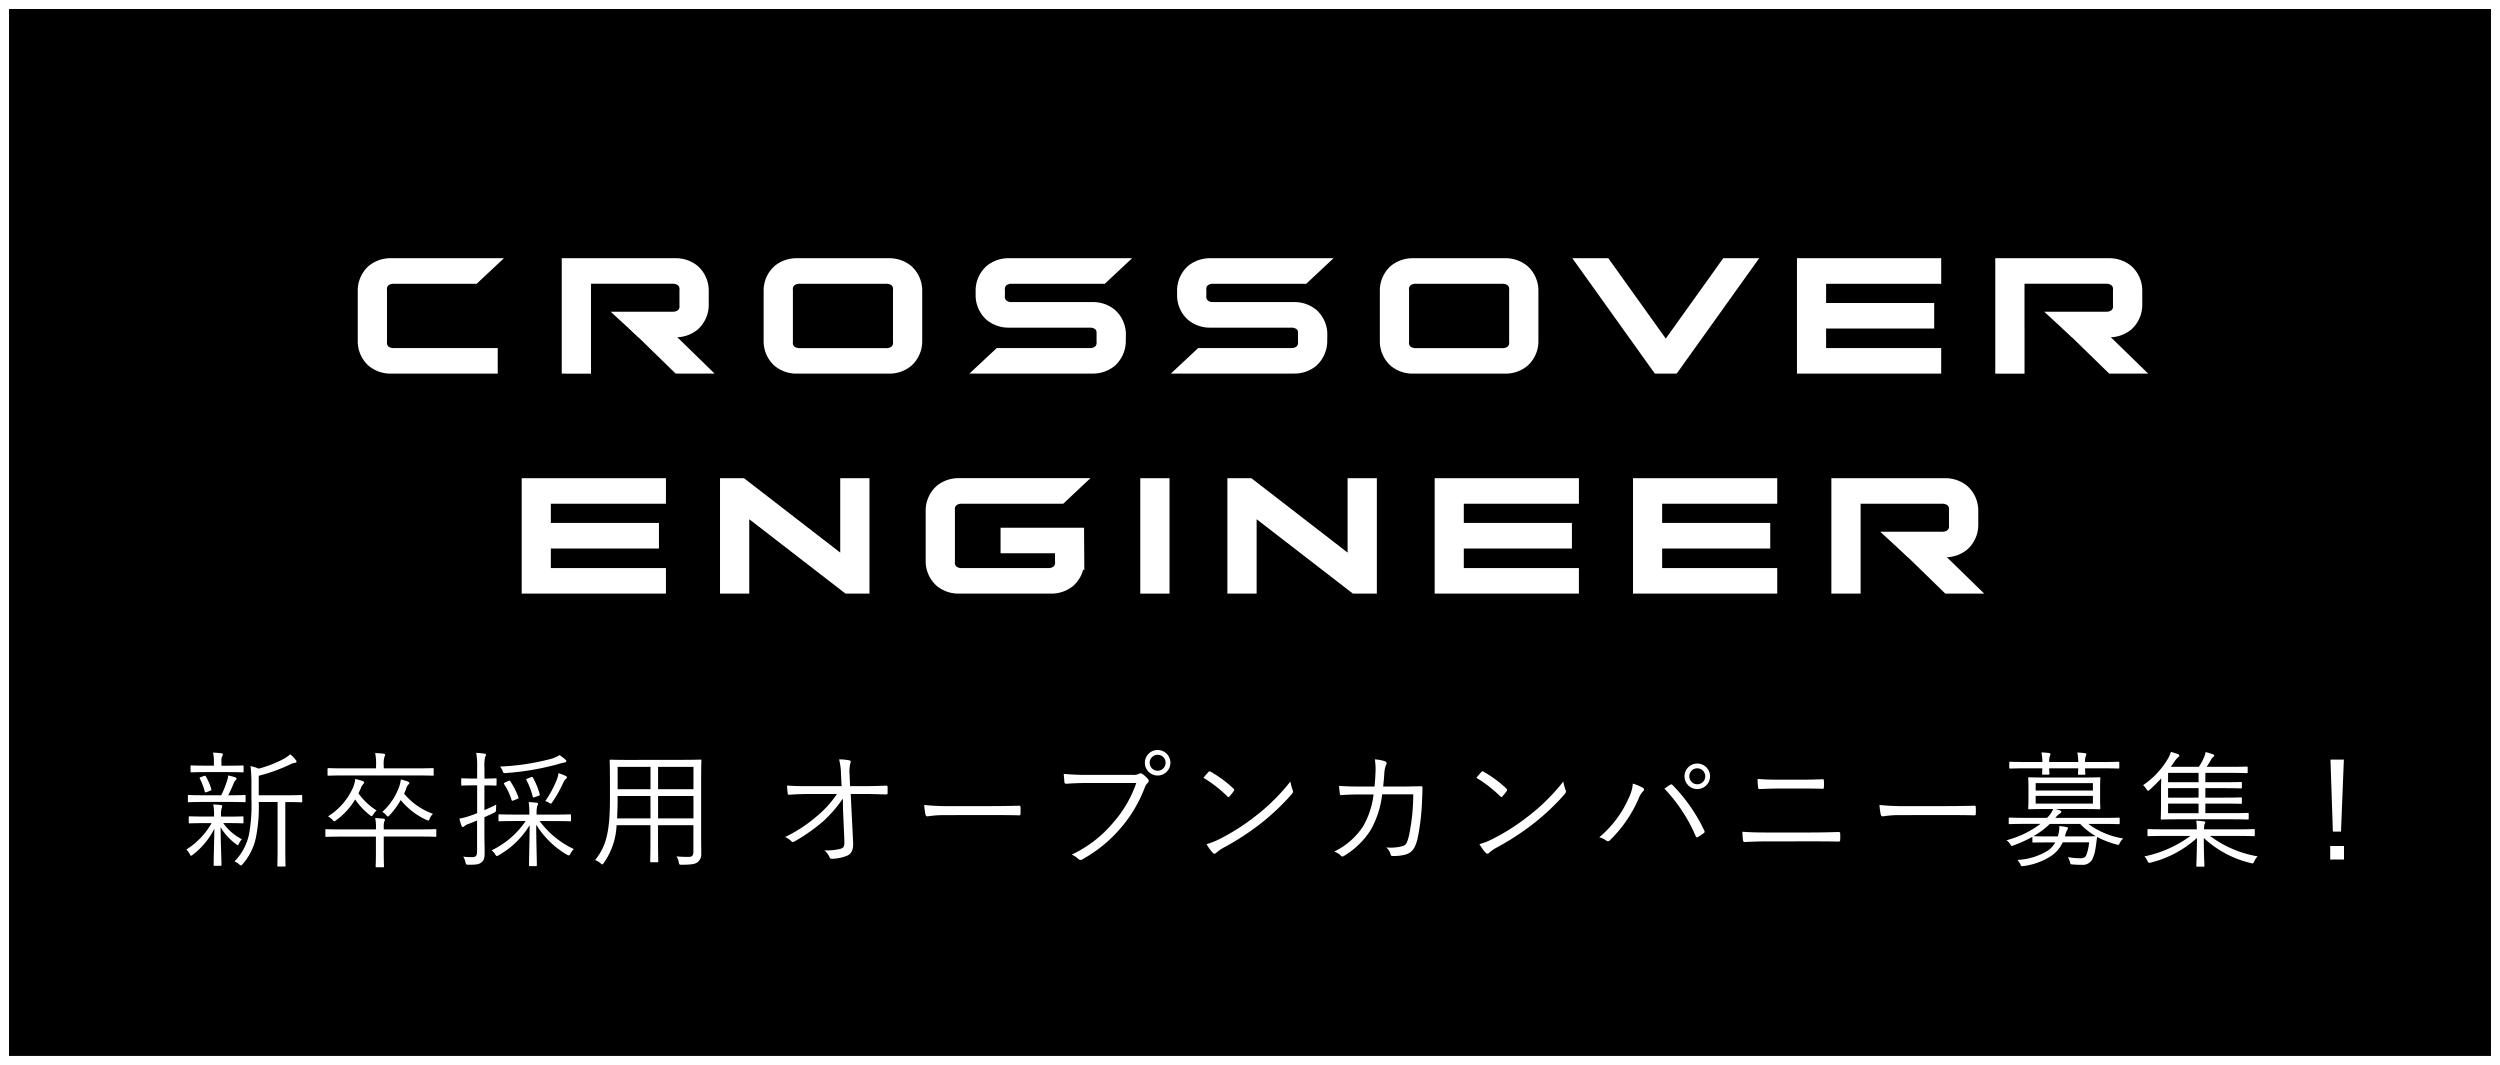 <svg xmlns="http://www.w3.org/2000/svg" width="277" height="118" viewBox="0 0 277 118">
  <g id="グループ_22508" data-name="グループ 22508" transform="translate(9012 -5559)">
    <g id="長方形_10595" data-name="長方形 10595" transform="translate(-9012 5559)" stroke="#fff" stroke-width="1">
      <rect width="277" height="118" stroke="none"/>
      <rect x="0.5" y="0.5" width="276" height="117" fill="none"/>
    </g>
    <g id="グループ_22507" data-name="グループ 22507" transform="translate(-8971.912 5588.06)">
      <path id="パス_171" data-name="パス 171" d="M40.446,8.447h3.028l4.27,4.161H44.715Z" transform="translate(-9.754 -0.72)" fill="#fff"/>
      <path id="パス_172" data-name="パス 172" d="M40.446,8.447h3.028l4.27,4.161H44.715Z" transform="translate(-9.754 -0.72)" fill="none" stroke="#fff" stroke-miterlimit="10" stroke-width="0.899"/>
      <g id="グループ_67" data-name="グループ 67" transform="translate(0 0)">
        <g id="グループ_69" data-name="グループ 69" transform="translate(0)">
          <g id="グループ_11496" data-name="グループ 11496">
            <g id="グループ_22500" data-name="グループ 22500">
              <path id="パス_173" data-name="パス 173" d="M34.415,8.309v4.029H32.074V.45h12.15a3.332,3.332,0,0,1,2.178.755,3.2,3.2,0,0,1,1.058,2.456V5.1A3.2,3.2,0,0,1,46.4,7.554a3.332,3.332,0,0,1-2.178.755H40.3L38.2,6.377h5.728a1.356,1.356,0,0,0,.853-.269,1,1,0,0,0,.334-.894V3.543a1,1,0,0,0-.334-.894,1.356,1.356,0,0,0-.853-.269H34.415V8.309Z" transform="translate(-9.47 -0.449)" fill="#fff"/>
              <path id="パス_174" data-name="パス 174" d="M34.415,8.309v4.029H32.074V.45h12.15a3.332,3.332,0,0,1,2.178.755,3.2,3.2,0,0,1,1.058,2.456V5.1A3.2,3.2,0,0,1,46.4,7.554a3.332,3.332,0,0,1-2.178.755H40.3L38.2,6.377h5.728a1.356,1.356,0,0,0,.853-.269,1,1,0,0,0,.334-.894V3.543a1,1,0,0,0-.334-.894,1.356,1.356,0,0,0-.853-.269H34.415V8.309Z" transform="translate(-9.47 -0.449)" fill="none" stroke="#fff" stroke-miterlimit="10" stroke-width="0.899"/>
              <path id="パス_179" data-name="パス 179" d="M23.288,12.337H11.912a3.339,3.339,0,0,1-2.179-.755A3.2,3.2,0,0,1,8.677,9.125V3.66A3.2,3.2,0,0,1,9.734,1.2,3.334,3.334,0,0,1,11.912.449H23.288L21.227,2.381H12.205a1.35,1.35,0,0,0-.853.269,1,1,0,0,0-.334.894v5.7a1.009,1.009,0,0,0,.334.895,1.358,1.358,0,0,0,.853.269H23.288Z" transform="translate(-8.677 -0.449)" fill="#fff"/>
              <path id="パス_180" data-name="パス 180" d="M23.288,12.337H11.912a3.339,3.339,0,0,1-2.179-.755A3.2,3.2,0,0,1,8.677,9.125V3.66A3.2,3.2,0,0,1,9.734,1.2,3.334,3.334,0,0,1,11.912.449H23.288L21.227,2.381H12.205a1.35,1.35,0,0,0-.853.269,1,1,0,0,0-.334.894v5.7a1.009,1.009,0,0,0,.334.895,1.358,1.358,0,0,0,.853.269H23.288Z" transform="translate(-8.677 -0.449)" fill="none" stroke="#fff" stroke-miterlimit="10" stroke-width="0.899"/>
              <path id="パス_181" data-name="パス 181" d="M68.668.45a3.338,3.338,0,0,1,2.178.755A3.2,3.2,0,0,1,71.9,3.66V9.126a3.2,3.2,0,0,1-1.058,2.457,3.343,3.343,0,0,1-2.178.755h-10.2a3.346,3.346,0,0,1-2.179-.755,3.208,3.208,0,0,1-1.057-2.457V3.66A3.2,3.2,0,0,1,56.288,1.2,3.34,3.34,0,0,1,58.466.45Zm-10.762,2.2a1,1,0,0,0-.334.894v5.7a1,1,0,0,0,.334.9,1.354,1.354,0,0,0,.853.269h9.616a1.356,1.356,0,0,0,.853-.269,1.008,1.008,0,0,0,.333-.9v-5.7a1,1,0,0,0-.333-.894,1.356,1.356,0,0,0-.853-.269H58.759a1.348,1.348,0,0,0-.853.27" transform="translate(-10.256 -0.449)" fill="#fff"/>
              <path id="パス_182" data-name="パス 182" d="M68.668.45a3.338,3.338,0,0,1,2.178.755A3.2,3.2,0,0,1,71.9,3.66V9.126a3.2,3.2,0,0,1-1.058,2.457,3.343,3.343,0,0,1-2.178.755h-10.2a3.346,3.346,0,0,1-2.179-.755,3.208,3.208,0,0,1-1.057-2.457V3.66A3.2,3.2,0,0,1,56.288,1.2,3.34,3.34,0,0,1,58.466.45Zm-10.762,2.2a1,1,0,0,0-.334.894v5.7a1,1,0,0,0,.334.9,1.354,1.354,0,0,0,.853.269h9.616a1.356,1.356,0,0,0,.853-.269,1.008,1.008,0,0,0,.333-.9v-5.7a1,1,0,0,0-.333-.894,1.356,1.356,0,0,0-.853-.269H58.759A1.348,1.348,0,0,0,57.906,2.651Z" transform="translate(-10.256 -0.449)" fill="none" stroke="#fff" stroke-miterlimit="10" stroke-width="0.899"/>
              <path id="パス_183" data-name="パス 183" d="M81.607,10.407H91.754a1.348,1.348,0,0,0,.853-.27,1,1,0,0,0,.334-.894V8.191a.9.9,0,0,0-.325-.68,1.356,1.356,0,0,0-.853-.269H82.78A3.328,3.328,0,0,1,80.6,6.487a3.185,3.185,0,0,1-1.057-2.37h0V3.661A3.2,3.2,0,0,1,80.6,1.205,3.334,3.334,0,0,1,82.78.45H95.291L93.23,2.381H83.073a1.35,1.35,0,0,0-.853.27,1,1,0,0,0-.333.894v.6a1,1,0,0,0,.333.894,1.35,1.35,0,0,0,.853.27h8.983a3.328,3.328,0,0,1,2.178.755,3.2,3.2,0,0,1,1.058,2.456l-.01.6a3.261,3.261,0,0,1-1.058,2.456,3.331,3.331,0,0,1-2.178.755h-12.5Z" transform="translate(-11.081 -0.449)" fill="#fff"/>
              <path id="パス_184" data-name="パス 184" d="M81.607,10.407H91.754a1.348,1.348,0,0,0,.853-.27,1,1,0,0,0,.334-.894V8.191a.9.9,0,0,0-.325-.68,1.356,1.356,0,0,0-.853-.269H82.78A3.328,3.328,0,0,1,80.6,6.487a3.185,3.185,0,0,1-1.057-2.37h0V3.661A3.2,3.2,0,0,1,80.6,1.205,3.334,3.334,0,0,1,82.78.45H95.291L93.23,2.381H83.073a1.35,1.35,0,0,0-.853.27,1,1,0,0,0-.333.894v.6a1,1,0,0,0,.333.894,1.35,1.35,0,0,0,.853.27h8.983a3.328,3.328,0,0,1,2.178.755,3.2,3.2,0,0,1,1.058,2.456l-.01.6a3.261,3.261,0,0,1-1.058,2.456,3.331,3.331,0,0,1-2.178.755h-12.5Z" transform="translate(-11.081 -0.449)" fill="none" stroke="#fff" stroke-miterlimit="10" stroke-width="0.899"/>
              <path id="パス_185" data-name="パス 185" d="M104.708,10.407h10.147a1.348,1.348,0,0,0,.853-.27,1,1,0,0,0,.334-.894V8.191a.9.9,0,0,0-.325-.68,1.356,1.356,0,0,0-.853-.269h-8.983a3.328,3.328,0,0,1-2.178-.755,3.185,3.185,0,0,1-1.057-2.37h0V3.661A3.2,3.2,0,0,1,103.7,1.205,3.334,3.334,0,0,1,105.881.45h12.511l-2.062,1.931H106.174a1.35,1.35,0,0,0-.853.27,1,1,0,0,0-.333.894v.6a1,1,0,0,0,.333.894,1.35,1.35,0,0,0,.853.27h8.983a3.328,3.328,0,0,1,2.178.755,3.2,3.2,0,0,1,1.058,2.456l-.01.6a3.261,3.261,0,0,1-1.058,2.456,3.331,3.331,0,0,1-2.178.755h-12.5Z" transform="translate(-11.863 -0.449)" fill="#fff"/>
              <path id="パス_186" data-name="パス 186" d="M104.708,10.407h10.147a1.348,1.348,0,0,0,.853-.27,1,1,0,0,0,.334-.894V8.191a.9.9,0,0,0-.325-.68,1.356,1.356,0,0,0-.853-.269h-8.983a3.328,3.328,0,0,1-2.178-.755,3.185,3.185,0,0,1-1.057-2.37h0V3.661A3.2,3.2,0,0,1,103.7,1.205,3.334,3.334,0,0,1,105.881.45h12.511l-2.062,1.931H106.174a1.35,1.35,0,0,0-.853.27,1,1,0,0,0-.333.894v.6a1,1,0,0,0,.333.894,1.35,1.35,0,0,0,.853.27h8.983a3.328,3.328,0,0,1,2.178.755,3.2,3.2,0,0,1,1.058,2.456l-.01.6a3.261,3.261,0,0,1-1.058,2.456,3.331,3.331,0,0,1-2.178.755h-12.5Z" transform="translate(-11.863 -0.449)" fill="none" stroke="#fff" stroke-miterlimit="10" stroke-width="0.899"/>
              <path id="パス_187" data-name="パス 187" d="M139.333.45a3.334,3.334,0,0,1,2.178.755,3.2,3.2,0,0,1,1.058,2.456V9.126a3.2,3.2,0,0,1-1.058,2.457,3.339,3.339,0,0,1-2.178.755h-10.2a3.343,3.343,0,0,1-2.178-.755A3.206,3.206,0,0,1,125.9,9.126V3.66A3.2,3.2,0,0,1,126.954,1.2,3.338,3.338,0,0,1,129.131.45Zm-10.762,2.2a1,1,0,0,0-.334.894v5.7a1,1,0,0,0,.334.9,1.356,1.356,0,0,0,.853.269h9.616a1.354,1.354,0,0,0,.853-.269,1.008,1.008,0,0,0,.334-.9v-5.7a1,1,0,0,0-.334-.894,1.354,1.354,0,0,0-.853-.269h-9.616a1.35,1.35,0,0,0-.853.27" transform="translate(-12.652 -0.449)" fill="#fff"/>
              <path id="パス_188" data-name="パス 188" d="M139.333.45a3.334,3.334,0,0,1,2.178.755,3.2,3.2,0,0,1,1.058,2.456V9.126a3.2,3.2,0,0,1-1.058,2.457,3.339,3.339,0,0,1-2.178.755h-10.2a3.343,3.343,0,0,1-2.178-.755A3.206,3.206,0,0,1,125.9,9.126V3.66A3.2,3.2,0,0,1,126.954,1.2,3.338,3.338,0,0,1,129.131.45Zm-10.762,2.2a1,1,0,0,0-.334.894v5.7a1,1,0,0,0,.334.9,1.356,1.356,0,0,0,.853.269h9.616a1.354,1.354,0,0,0,.853-.269,1.008,1.008,0,0,0,.334-.9v-5.7a1,1,0,0,0-.334-.894,1.354,1.354,0,0,0-.853-.269h-9.616A1.35,1.35,0,0,0,128.571,2.651Z" transform="translate(-12.652 -0.449)" fill="none" stroke="#fff" stroke-miterlimit="10" stroke-width="0.899"/>
              <path id="パス_189" data-name="パス 189" d="M156.917,12.337,148.417.449h2.878l6.6,9.227,6.6-9.227h2.877l-8.5,11.888Z" transform="translate(-13.416 -0.449)" fill="#fff"/>
              <path id="パス_190" data-name="パス 190" d="M156.917,12.337,148.417.449h2.878l6.6,9.227,6.6-9.227h2.877l-8.5,11.888Z" transform="translate(-13.416 -0.449)" fill="none" stroke="#fff" stroke-miterlimit="10" stroke-width="0.899"/>
              <path id="パス_191" data-name="パス 191" d="M188.822.449V2.381H176.068V5.408h11.979V7.34H176.068v3.066h12.753v1.931H173.739V.449Z" transform="translate(-14.274 -0.449)" fill="#fff"/>
              <path id="パス_192" data-name="パス 192" d="M188.822.449V2.381H176.068V5.408h11.979V7.34H176.068v3.066h12.753v1.931H173.739V.449Z" transform="translate(-14.274 -0.449)" fill="none" stroke="#fff" stroke-miterlimit="10" stroke-width="0.899"/>
            </g>
            <g id="グループ_22510" data-name="グループ 22510">
              <path id="パス_175" data-name="パス 175" d="M204.856,8.447h3.028l4.27,4.161h-3.029Z" transform="translate(-15.329 -0.72)" fill="#fff"/>
              <path id="パス_176" data-name="パス 176" d="M204.856,8.447h3.028l4.27,4.161h-3.029Z" transform="translate(-15.329 -0.72)" fill="none" stroke="#fff" stroke-miterlimit="10" stroke-width="0.899"/>
              <path id="パス_177" data-name="パス 177" d="M198.826,8.309v4.029h-2.341V.45h12.15a3.332,3.332,0,0,1,2.178.755,3.2,3.2,0,0,1,1.058,2.456V5.1a3.2,3.2,0,0,1-1.058,2.456,3.332,3.332,0,0,1-2.178.755h-3.925l-2.1-1.932h5.728a1.356,1.356,0,0,0,.853-.269,1,1,0,0,0,.334-.894V3.543a1,1,0,0,0-.334-.894,1.356,1.356,0,0,0-.853-.269h-9.516V8.309Z" transform="translate(-15.046 -0.449)" fill="#fff"/>
              <path id="パス_178" data-name="パス 178" d="M198.826,8.309v4.029h-2.341V.45h12.15a3.332,3.332,0,0,1,2.178.755,3.2,3.2,0,0,1,1.058,2.456V5.1a3.2,3.2,0,0,1-1.058,2.456,3.332,3.332,0,0,1-2.178.755h-3.925l-2.1-1.932h5.728a1.356,1.356,0,0,0,.853-.269,1,1,0,0,0,.334-.894V3.543a1,1,0,0,0-.334-.894,1.356,1.356,0,0,0-.853-.269h-9.516V8.309Z" transform="translate(-15.046 -0.449)" fill="none" stroke="#fff" stroke-miterlimit="10" stroke-width="0.899"/>
            </g>
            <g id="グループ_22499" data-name="グループ 22499" transform="translate(18.165 24.374)">
              <path id="パス_193" data-name="パス 193" d="M388.826,8.447h3.028l4.27,4.161H393.1Z" transform="translate(-235.631 -0.72)" fill="#fff"/>
              <path id="パス_194" data-name="パス 194" d="M388.826,8.447h3.028l4.27,4.161H393.1Z" transform="translate(-235.631 -0.72)" fill="none" stroke="#fff" stroke-miterlimit="10" stroke-width="0.899"/>
              <path id="パス_195" data-name="パス 195" d="M382.8,8.309v4.029h-2.342V.45H392.6a3.333,3.333,0,0,1,2.178.755,3.2,3.2,0,0,1,1.058,2.456V5.1a3.2,3.2,0,0,1-1.058,2.456,3.333,3.333,0,0,1-2.178.755h-3.926l-2.1-1.932h5.729a1.358,1.358,0,0,0,.853-.269,1,1,0,0,0,.334-.894V3.543a1,1,0,0,0-.334-.894,1.358,1.358,0,0,0-.853-.269H382.8V8.309Z" transform="translate(-235.347 -0.449)" fill="#fff"/>
              <path id="パス_196" data-name="パス 196" d="M382.8,8.309v4.029h-2.342V.45H392.6a3.333,3.333,0,0,1,2.178.755,3.2,3.2,0,0,1,1.058,2.456V5.1a3.2,3.2,0,0,1-1.058,2.456,3.333,3.333,0,0,1-2.178.755h-3.926l-2.1-1.932h5.729a1.358,1.358,0,0,0,.853-.269,1,1,0,0,0,.334-.894V3.543a1,1,0,0,0-.334-.894,1.358,1.358,0,0,0-.853-.269H382.8V8.309Z" transform="translate(-235.347 -0.449)" fill="none" stroke="#fff" stroke-miterlimit="10" stroke-width="0.899"/>
              <path id="パス_197" data-name="パス 197" d="M245.337.449V2.381H232.584V5.408h11.979V7.34H232.584v3.066h12.753v1.931H230.254V.449Z" transform="translate(-230.254 -0.449)" fill="#fff"/>
              <path id="パス_198" data-name="パス 198" d="M245.337.449V2.381H232.584V5.408h11.979V7.34H232.584v3.066h12.753v1.931H230.254V.449Z" transform="translate(-230.254 -0.449)" fill="none" stroke="#fff" stroke-miterlimit="10" stroke-width="0.899"/>
              <path id="パス_199" data-name="パス 199" d="M255.054.449,266.32,9.158V.449h2.341V12.337h-2.055L255.341,3.63v8.707H253V.449Z" transform="translate(-231.026 -0.449)" fill="#fff"/>
              <path id="パス_200" data-name="パス 200" d="M255.054.449,266.32,9.158V.449h2.341V12.337h-2.055L255.341,3.63v8.707H253V.449Z" transform="translate(-231.026 -0.449)" fill="none" stroke="#fff" stroke-miterlimit="10" stroke-width="0.899"/>
              <path id="パス_201" data-name="パス 201" d="M291.2,2.381H280.114a1.346,1.346,0,0,0-.853.27,1,1,0,0,0-.333.894v5.7a1.006,1.006,0,0,0,.333.894,1.356,1.356,0,0,0,.853.27h9.616a1.359,1.359,0,0,0,.854-.27,1.006,1.006,0,0,0,.333-.894V7.867h-6.034V5.934h8.354l.021,3.191a3.2,3.2,0,0,1-1.058,2.457,3.333,3.333,0,0,1-2.178.755h-10.2a3.333,3.333,0,0,1-2.178-.755,3.2,3.2,0,0,1-1.057-2.457V3.66A3.2,3.2,0,0,1,277.643,1.2a3.334,3.334,0,0,1,2.178-.755h13.437Z" transform="translate(-231.825 -0.449)" fill="#fff"/>
              <path id="パス_202" data-name="パス 202" d="M291.2,2.381H280.114a1.346,1.346,0,0,0-.853.27,1,1,0,0,0-.333.894v5.7a1.006,1.006,0,0,0,.333.894,1.356,1.356,0,0,0,.853.27h9.616a1.359,1.359,0,0,0,.854-.27,1.006,1.006,0,0,0,.333-.894V7.867h-6.034V5.934h8.354l.021,3.191a3.2,3.2,0,0,1-1.058,2.457,3.333,3.333,0,0,1-2.178.755h-10.2a3.333,3.333,0,0,1-2.178-.755,3.2,3.2,0,0,1-1.057-2.457V3.66A3.2,3.2,0,0,1,277.643,1.2a3.334,3.334,0,0,1,2.178-.755h13.437Z" transform="translate(-231.825 -0.449)" fill="none" stroke="#fff" stroke-miterlimit="10" stroke-width="0.899"/>
              <rect id="長方形_46" data-name="長方形 46" width="2.341" height="11.888" transform="translate(68.54 0.001)" fill="#fff"/>
              <rect id="長方形_47" data-name="長方形 47" width="2.341" height="11.888" transform="translate(68.54 0.001)" fill="none" stroke="#fff" stroke-miterlimit="10" stroke-width="0.899"/>
              <path id="パス_203" data-name="パス 203" d="M313.244.449,324.51,9.158V.449h2.341V12.337H324.8L313.531,3.63v8.707H311.19V.449Z" transform="translate(-232.999 -0.449)" fill="#fff"/>
              <path id="パス_204" data-name="パス 204" d="M313.244.449,324.51,9.158V.449h2.341V12.337H324.8L313.531,3.63v8.707H311.19V.449Z" transform="translate(-232.999 -0.449)" fill="none" stroke="#fff" stroke-miterlimit="10" stroke-width="0.899"/>
              <path id="パス_205" data-name="パス 205" d="M350.046.449V2.381H337.292V5.408h11.979V7.34H337.292v3.066h12.753v1.931H334.963V.449Z" transform="translate(-233.805 -0.449)" fill="#fff"/>
              <path id="パス_206" data-name="パス 206" d="M350.046.449V2.381H337.292V5.408h11.979V7.34H337.292v3.066h12.753v1.931H334.963V.449Z" transform="translate(-233.805 -0.449)" fill="none" stroke="#fff" stroke-miterlimit="10" stroke-width="0.899"/>
              <path id="パス_207" data-name="パス 207" d="M372.791.449V2.381H360.038V5.408h11.979V7.34H360.038v3.066h12.753v1.931H357.709V.449Z" transform="translate(-234.576 -0.449)" fill="#fff"/>
              <path id="パス_208" data-name="パス 208" d="M372.791.449V2.381H360.038V5.408h11.979V7.34H360.038v3.066h12.753v1.931H357.709V.449Z" transform="translate(-234.576 -0.449)" fill="none" stroke="#fff" stroke-miterlimit="10" stroke-width="0.899"/>
            </g>
          </g>
        </g>
      </g>
    </g>
    <path id="パス_4718" data-name="パス 4718" d="M-109.515-6.8c0-.1-.014-.112-.112-.112-.07,0-.462.028-1.694.028h-3.01V-9.044a18.776,18.776,0,0,0,3.486-1.26,1.572,1.572,0,0,1,.518-.168c.112-.014.182-.07.182-.126a.3.3,0,0,0-.084-.2,4.351,4.351,0,0,0-.616-.63,3.46,3.46,0,0,1-.7.5,12.971,12.971,0,0,1-2.786,1.092,4.528,4.528,0,0,0-.91-.28,16.592,16.592,0,0,1,.1,1.974v1.722a18,18,0,0,1-.28,3.934,6.188,6.188,0,0,1-1.6,2.94,1.545,1.545,0,0,1,.532.322c.084.084.126.112.182.112s.112-.042.2-.154a6.483,6.483,0,0,0,1.428-2.772,17.046,17.046,0,0,0,.35-4.1h2.086V-1.19c0,1.512-.028,2.016-.028,2.086,0,.112.014.112.112.112h.686c.1,0,.112,0,.112-.112,0-.07-.028-.574-.028-2.086V-6.132h.07c1.232,0,1.624.028,1.694.028.1,0,.112-.014.112-.112Zm-6.51,2.366c0-.1-.014-.112-.112-.112-.07,0-.462.028-1.694.028h-.672V-4.55a2.792,2.792,0,0,1,.07-.938.4.4,0,0,0,.056-.2c0-.056-.056-.1-.14-.112-.238-.028-.56-.056-.854-.07a6.145,6.145,0,0,1,.084,1.316v.028h-.98c-1.232,0-1.638-.028-1.708-.028-.1,0-.112.014-.112.112v.56c0,.1.014.112.112.112.07,0,.476-.028,1.708-.028h.714a8.337,8.337,0,0,1-2.8,2.926,1.711,1.711,0,0,1,.378.518c.056.112.084.168.14.168s.112-.042.21-.112a8.555,8.555,0,0,0,2.38-2.884c-.042,2.17-.084,3.43-.084,4,0,.1.014.112.112.112h.63c.112,0,.126-.014.126-.112,0-.588-.07-1.918-.1-4.172a6.152,6.152,0,0,0,1.708,1.876c.1.084.154.126.2.126s.07-.056.126-.168a1.568,1.568,0,0,1,.336-.49,5.657,5.657,0,0,1-2.072-1.792h.434c1.232,0,1.624.028,1.694.028.1,0,.112-.014.112-.112Zm.238-2.366c0-.1-.014-.112-.112-.112s-.518.028-1.736.028h-.084a14.019,14.019,0,0,0,.616-1.344.907.907,0,0,1,.21-.322c.056-.056.1-.1.1-.168s-.042-.126-.168-.168c-.224-.07-.448-.126-.756-.2a2.2,2.2,0,0,1-.126.6,10.863,10.863,0,0,1-.644,1.6h-1.848c-1.26,0-1.666-.028-1.736-.028-.1,0-.112.014-.112.112v.574c0,.1.014.112.112.112.07,0,.476-.028,1.736-.028h2.7c1.246,0,1.652.028,1.736.028s.112-.014.112-.112Zm-.224-3.276c0-.1-.014-.112-.112-.112-.07,0-.462.028-1.666.028h-.672V-10.6a1.116,1.116,0,0,1,.07-.574.54.54,0,0,0,.084-.252c0-.056-.07-.1-.182-.112a8.052,8.052,0,0,0-.91-.07,3.914,3.914,0,0,1,.1,1.008v.434h-.812c-1.2,0-1.6-.028-1.666-.028-.1,0-.112.014-.112.112v.546c0,.1.014.112.112.112.07,0,.462-.028,1.666-.028h2.324c1.2,0,1.6.028,1.666.028.1,0,.112-.014.112-.112Zm-4.7,1.162c-.182.07-.2.1-.14.2a6.726,6.726,0,0,1,.532,1.4c.028.126.07.126.252.07l.35-.14c.14-.056.154-.1.126-.2a6.3,6.3,0,0,0-.6-1.386c-.056-.084-.084-.1-.2-.056Zm26.054,5.894c0-.1-.014-.112-.112-.112-.07,0-.5.028-1.82.028h-3.892v-.35a1.451,1.451,0,0,1,.056-.5.465.465,0,0,0,.07-.224c0-.056-.028-.1-.154-.112-.28-.028-.6-.056-.924-.07a4.6,4.6,0,0,1,.084,1.232v.028h-3.668c-1.316,0-1.75-.028-1.82-.028-.1,0-.112.014-.112.112v.63c0,.1.014.112.112.112.07,0,.5-.028,1.82-.028h3.668V-.518c0,1.008-.028,1.428-.028,1.512s.014.1.112.1h.7c.1,0,.112-.014.112-.1s-.028-.5-.028-1.512V-2.31h3.892c1.316,0,1.75.028,1.82.028.1,0,.112-.014.112-.112Zm-.294-6.762c0-.1-.014-.112-.112-.112s-.532.028-1.876.028h-3.542v-.28a3.082,3.082,0,0,1,.07-.98.667.667,0,0,0,.084-.252c0-.056-.07-.1-.168-.112-.322-.042-.6-.056-.938-.07a5.879,5.879,0,0,1,.1,1.414v.28h-3.388c-1.344,0-1.792-.028-1.876-.028s-.112.014-.112.112v.616c0,.1.014.112.112.112s.532-.028,1.876-.028h7.784c1.344,0,1.792.028,1.876.028s.112-.014.112-.112Zm-.07,4.956a7.378,7.378,0,0,1-3.206-2.24c.084-.182.168-.364.238-.56a1,1,0,0,1,.252-.462c.07-.056.1-.1.1-.154s-.07-.126-.182-.168a7.359,7.359,0,0,0-.77-.224,3.415,3.415,0,0,1-.21.868,6.848,6.848,0,0,1-1.848,2.73,1.174,1.174,0,0,1,.42.336c.1.112.14.168.2.168s.112-.056.2-.14A9.141,9.141,0,0,0-98.6-6.356a7.913,7.913,0,0,0,2.842,2.2.705.705,0,0,0,.21.07c.07,0,.1-.056.168-.224A1.409,1.409,0,0,1-95.025-4.83Zm-8.036-2.758a1.6,1.6,0,0,1,.308-.546.2.2,0,0,0,.084-.168c0-.084-.056-.14-.2-.182-.21-.07-.462-.14-.77-.21a3.322,3.322,0,0,1-.252.952,7.167,7.167,0,0,1-2.772,3.192,1.837,1.837,0,0,1,.49.378c.112.112.154.168.21.168s.1-.042.2-.112a7.827,7.827,0,0,0,2.114-2.31,7.694,7.694,0,0,0,1.638,1.75.328.328,0,0,0,.182.1c.056,0,.1-.056.182-.182a2.022,2.022,0,0,1,.364-.448,7.159,7.159,0,0,1-2-1.89Zm21.28,3.556c1.386,0,1.848.028,1.918.028.112,0,.126-.014.126-.112v-.546c0-.1-.014-.112-.126-.112-.07,0-.532.028-1.918.028h-1.764V-4.8a3.171,3.171,0,0,1,.056-.854c.028-.1.1-.182.1-.28,0-.056-.042-.112-.168-.126-.266-.028-.532-.056-.868-.07a8.471,8.471,0,0,1,.07,1.33v.056h-1.386c-1.386,0-1.848-.028-1.918-.028-.1,0-.112.014-.112.112v.546c0,.1.014.112.112.112.07,0,.532-.028,1.918-.028h.98a9.463,9.463,0,0,1-3.78,3.248,1.337,1.337,0,0,1,.378.406c.1.154.14.224.21.224a.372.372,0,0,0,.2-.084A9.493,9.493,0,0,0-84.315-3.57c-.014,1.862-.07,3.7-.07,4.424,0,.1.014.112.112.112h.63c.112,0,.126-.014.126-.112,0-.728-.07-2.6-.07-4.48A9.731,9.731,0,0,0-80.2-.308a.559.559,0,0,0,.224.084c.07,0,.112-.056.182-.182a1.835,1.835,0,0,1,.378-.518,9.889,9.889,0,0,1-3.794-3.108Zm-6.2-4.62c0-.1-.014-.112-.112-.112s-.336.028-1.232.028V-9.9a4.54,4.54,0,0,1,.07-1.218.614.614,0,0,0,.1-.266c0-.056-.07-.1-.182-.112a7.53,7.53,0,0,0-.9-.084,8.855,8.855,0,0,1,.1,1.694v1.148h-.406c-.91,0-1.176-.028-1.246-.028-.1,0-.112.014-.112.112v.588c0,.1.014.112.112.112.07,0,.336-.028,1.246-.028h.406V-4.9c-.294.112-.532.21-.714.266A7.327,7.327,0,0,1-92.1-4.3a6.154,6.154,0,0,0,.238.8.159.159,0,0,0,.14.126.244.244,0,0,0,.168-.084,1.531,1.531,0,0,1,.546-.28c.266-.1.56-.224.868-.35v3.4c0,.5-.126.658-.532.658a6.774,6.774,0,0,1-1.008-.056,1.774,1.774,0,0,1,.252.616c.056.266.084.28.35.28.854.014,1.148-.042,1.414-.252S-89.3.112-89.3-.56c0-.532-.028-1.2-.028-2.114V-4.452c.336-.154.686-.308,1.022-.476.238-.112.266-.126.266-.406,0-.2.014-.364.028-.518-.434.224-.9.434-1.316.616V-7.98c.9,0,1.148.028,1.232.028s.112-.014.112-.112Zm7.728-2a.243.243,0,0,0-.112-.2,5.476,5.476,0,0,0-.644-.49,3.333,3.333,0,0,1-1.05.448,26.3,26.3,0,0,1-5.544.826,1.34,1.34,0,0,1,.28.476c.084.266.126.266.42.238a29.665,29.665,0,0,0,5.726-.98,4.838,4.838,0,0,1,.714-.182C-80.325-10.528-80.255-10.584-80.255-10.654Zm.07,1.792c0-.07-.028-.112-.168-.182a5.624,5.624,0,0,0-.77-.294,3.572,3.572,0,0,1-.168.672,12.092,12.092,0,0,1-1.3,2.422,1.382,1.382,0,0,1,.392.168c.112.07.168.112.224.112s.1-.056.182-.182A14.268,14.268,0,0,0-80.577-8.3a1.3,1.3,0,0,1,.28-.406C-80.241-8.75-80.185-8.792-80.185-8.862Zm-4.354.112c-.168.07-.182.084-.14.168a8.725,8.725,0,0,1,.7,1.834c.042.126.07.126.252.056l.35-.126c.182-.07.2-.084.168-.2a8.434,8.434,0,0,0-.742-1.82c-.07-.1-.084-.112-.252-.042Zm-2.492.434c-.14.07-.182.112-.112.21a6.515,6.515,0,0,1,.812,1.722c.042.126.084.126.252.056l.35-.14c.182-.07.2-.112.154-.224a8.1,8.1,0,0,0-.882-1.736c-.07-.1-.1-.112-.238-.042Zm13.678-2.492c-1.414,0-1.9-.028-1.988-.028s-.112.014-.112.112c0,.07.028.742.028,2.2v2.1c0,3.85-.518,5.292-1.638,6.706a2.6,2.6,0,0,1,.588.35c.1.1.154.14.2.14s.084-.056.168-.168A7.8,7.8,0,0,0-74.683-3.57h3.752V-1.9c0,1.582-.028,2.24-.028,2.324s.014.112.112.112h.672c.1,0,.112-.014.112-.112s-.028-.742-.028-2.324V-3.57h3.92V-.616c0,.378-.14.56-.49.56a13.579,13.579,0,0,1-1.386-.056,1.722,1.722,0,0,1,.252.644c.056.28.056.28.35.28,1.12,0,1.47-.084,1.736-.28A1.1,1.1,0,0,0-65.3-.434c0-.588-.014-1.232-.014-1.876V-8.526c0-1.456.028-2.128.028-2.2,0-.1-.014-.112-.112-.112s-.588.028-2,.028Zm7.182,3.248h-3.92v-2.478h3.92Zm0,3.234h-3.92V-6.8h3.92Zm-4.76,0h-3.7c.028-.6.056-1.3.056-2.1V-6.8h3.64Zm0-3.234h-3.64v-2.478h3.64ZM-49.6-5.46l.154,3.556c.028.714-.084.854-.434.952a6.131,6.131,0,0,1-1.792.168,1.865,1.865,0,0,1,.588.77c.042.126.1.168.28.168A4.74,4.74,0,0,0-49.091-.21c.434-.224.658-.616.616-1.484l-.266-5.334h1.386c.854,0,1.582.028,2.52.056.126,0,.182-.042.182-.154v-.686c0-.1-.056-.14-.182-.14-.938.042-1.624.056-2.534.056h-1.442l-.056-1.3a3.833,3.833,0,0,1,.084-1.232c.07-.14.07-.28-.084-.322a6.14,6.14,0,0,0-1.162-.112,6.95,6.95,0,0,1,.21,1.624l.07,1.344h-3.542c-.812,0-1.652,0-2.506-.07.014.28.042.658.07.84.014.14.056.2.168.182.756-.056,1.554-.084,2.282-.084h3.01a11.318,11.318,0,0,1-2.212,2.45,15.994,15.994,0,0,1-3.542,2.324,2.012,2.012,0,0,1,.686.448c.112.126.21.126.406.014a20.387,20.387,0,0,0,3.094-2.17,14.352,14.352,0,0,0,2.226-2.562Zm16.436.77c.938,0,1.974,0,3.024.028.168.014.21-.014.21-.168a6.313,6.313,0,0,0,0-.728c0-.154-.042-.182-.21-.168-1.064.028-2.1.042-3.066.042h-4.3a25.57,25.57,0,0,1-3.094-.126,8.276,8.276,0,0,0,.14,1.064c.042.14.112.2.238.2a11.453,11.453,0,0,1,1.89-.14ZM-17.1-8.246a13.17,13.17,0,0,1-2.632,4.48A13.42,13.42,0,0,1-24.255-.308a2.43,2.43,0,0,1,.728.476A.346.346,0,0,0-23.051.2a15.284,15.284,0,0,0,4.158-3.374A14.992,14.992,0,0,0-16.149-7.77a1.273,1.273,0,0,1,.308-.476A.3.3,0,0,0-15.8-8.68a3.579,3.579,0,0,0-.63-.574.342.342,0,0,0-.364-.014,1.271,1.271,0,0,1-.7.126h-4.956a26.5,26.5,0,0,1-2.688-.112c.014.238.056.672.07.868s.084.238.252.224c.756-.056,1.526-.084,2.352-.084Zm2.366-3.654a1.41,1.41,0,0,0-1.414,1.414,1.41,1.41,0,0,0,1.414,1.414,1.41,1.41,0,0,0,1.414-1.414A1.41,1.41,0,0,0-14.735-11.9Zm0,.532a.878.878,0,0,1,.882.882.878.878,0,0,1-.882.882.878.878,0,0,1-.882-.882A.878.878,0,0,1-14.735-11.368ZM-9.653-8.82a14.536,14.536,0,0,1,2.66,2.072c.1.1.14.084.224-.014a5.649,5.649,0,0,0,.476-.6c.07-.112.056-.168-.042-.266a12.916,12.916,0,0,0-2.52-1.862.169.169,0,0,0-.252.028C-9.261-9.3-9.471-9.044-9.653-8.82Zm.336,7.35a5.256,5.256,0,0,0,.686.952A.229.229,0,0,0-8.253-.5a5.219,5.219,0,0,1,.77-.546,29.074,29.074,0,0,0,4.2-2.73A25.845,25.845,0,0,0,.119-7c.168-.2.182-.308.1-.49a4.19,4.19,0,0,1-.238-.924A21.849,21.849,0,0,1-3.8-4.648a23.764,23.764,0,0,1-4.046,2.6A7.81,7.81,0,0,1-9.317-1.47ZM7.539-7.854c-.742,0-1.386-.014-2.17-.07.014.28.056.644.084.84.028.154.042.2.168.182.686-.056,1.3-.07,1.932-.07H9.191A9.344,9.344,0,0,1,8.043-3.458,7.956,7.956,0,0,1,4.823-.644a1.883,1.883,0,0,1,.756.462c.1.112.21.1.336.014A8.891,8.891,0,0,0,8.883-3.052a10.414,10.414,0,0,0,1.26-3.934h3.444a22.436,22.436,0,0,1-.476,4.592c-.224.868-.322,1.008-.728,1.148a5.072,5.072,0,0,1-1.792.14,1.559,1.559,0,0,1,.49.784.2.2,0,0,0,.224.168,5.2,5.2,0,0,0,1.456-.168c.686-.224,1.008-.63,1.288-1.68a24.8,24.8,0,0,0,.518-4.424c.028-.518.042-.98.042-1.288,0-.14-.028-.168-.21-.168-.588,0-1.162.028-1.764.028h-2.38c.056-.546.1-.952.126-1.442a2.946,2.946,0,0,1,.182-.924c.126-.224.084-.364-.112-.434a4.7,4.7,0,0,0-1.12-.21A6.768,6.768,0,0,1,9.4-9.352c-.014.56-.056.98-.1,1.5ZM20.587-8.82a14.536,14.536,0,0,1,2.66,2.072c.1.1.14.084.224-.014a5.649,5.649,0,0,0,.476-.6c.07-.112.056-.168-.042-.266a12.916,12.916,0,0,0-2.52-1.862.169.169,0,0,0-.252.028C20.979-9.3,20.769-9.044,20.587-8.82Zm.336,7.35a5.256,5.256,0,0,0,.686.952.229.229,0,0,0,.378.014,5.219,5.219,0,0,1,.77-.546,29.074,29.074,0,0,0,4.2-2.73A25.845,25.845,0,0,0,30.359-7c.168-.2.182-.308.1-.49a4.19,4.19,0,0,1-.238-.924,21.849,21.849,0,0,1-3.78,3.766,23.764,23.764,0,0,1-4.046,2.6A7.81,7.81,0,0,1,20.923-1.47ZM45.059-10.4a1.41,1.41,0,0,0-1.414,1.414,1.41,1.41,0,0,0,1.414,1.414,1.41,1.41,0,0,0,1.414-1.414A1.41,1.41,0,0,0,45.059-10.4Zm0,.532a.878.878,0,0,1,.882.882.878.878,0,0,1-.882.882.878.878,0,0,1-.882-.882A.878.878,0,0,1,45.059-9.87ZM34.195-2.226a1.879,1.879,0,0,1,.77.364.3.3,0,0,0,.434-.056,14.466,14.466,0,0,0,3.164-4.606,2.382,2.382,0,0,1,.49-.8c.126-.126.168-.28-.028-.392a5.47,5.47,0,0,0-1.106-.462,4.433,4.433,0,0,1-.448,1.582A11.9,11.9,0,0,1,34.195-2.226Zm7.224-5.39a17.8,17.8,0,0,1,3.472,5.278c.056.126.1.154.224.084a4.872,4.872,0,0,0,.658-.434c.126-.084.126-.168.056-.294a18.518,18.518,0,0,0-3.5-5.026c-.112-.112-.168-.1-.294-.028S41.657-7.784,41.419-7.616ZM56.427-7.63c.854,0,1.708,0,2.492.028.126,0,.168-.028.168-.182a6.074,6.074,0,0,0,0-.714c0-.126-.042-.168-.154-.168-.77.042-1.582.056-2.534.056H54.145c-.8,0-1.54-.014-2.408-.084,0,.308.028.63.056.91.014.168.056.21.2.21.686-.028,1.386-.056,2.17-.056Zm1.134,5.852c1.036,0,2.226,0,3.122.028.168,0,.21-.042.21-.21a5.381,5.381,0,0,0,0-.672c0-.14-.042-.182-.21-.182-.9.028-2,.056-3.164.056H52.955c-1.064,0-1.96-.014-2.9-.084.014.378.042.7.07.938.028.154.07.2.224.2.756-.042,1.624-.07,2.6-.07ZM72.681-4.69c.938,0,1.974,0,3.024.028.168.014.21-.014.21-.168a6.313,6.313,0,0,0,0-.728c0-.154-.042-.182-.21-.168-1.064.028-2.1.042-3.066.042h-4.3a25.57,25.57,0,0,1-3.094-.126,8.276,8.276,0,0,0,.14,1.064c.042.14.112.2.238.2a11.453,11.453,0,0,1,1.89-.14Zm17.248.98c1.316,0,1.75.028,1.82.028.1,0,.112-.014.112-.112v-.5c0-.1-.014-.112-.112-.112-.07,0-.5.028-1.82.028H84.735a2.283,2.283,0,0,1,.49-.476c.1-.056.168-.112.168-.2s-.056-.112-.182-.168c-.154-.056-.294-.1-.448-.14h2.926c1.372,0,1.834.028,1.918.028s.112-.014.112-.112-.028-.336-.028-1.092V-7.672c0-.77.028-1.022.028-1.106s-.014-.1-.112-.1-.546.028-1.918.028h-3.92c-1.386,0-1.848-.028-1.932-.028s-.112.014-.112.1.028.336.028,1.106v1.134c0,.756-.028,1.008-.028,1.092s.014.112.112.112.546-.028,1.932-.028H84.5a3.141,3.141,0,0,1-.686.98H81.487c-1.316,0-1.736-.028-1.82-.028s-.1.014-.1.112v.5c0,.1.014.112.1.112s.5-.028,1.82-.028h1.6A10.813,10.813,0,0,1,79.317-1.9a1.36,1.36,0,0,1,.392.406c.1.154.14.224.21.224a.859.859,0,0,0,.21-.07,14.25,14.25,0,0,0,2.058-.938v.532c0,.084.014.1.112.1.07,0,.49-.014,1.834-.014h.588a2.785,2.785,0,0,1-.784.882A7.031,7.031,0,0,1,80.521.28a1.6,1.6,0,0,1,.336.49c.1.224.112.224.392.182A7.308,7.308,0,0,0,84.329-.2a3.612,3.612,0,0,0,1.218-1.47h2.926a5.1,5.1,0,0,1-.308,1.4c-.112.294-.336.364-.672.364a7.938,7.938,0,0,1-1.372-.126A2.249,2.249,0,0,1,86.345.5c.07.266.07.266.294.28a9.829,9.829,0,0,0,.994.042,1.208,1.208,0,0,0,1.19-.6,4.181,4.181,0,0,0,.364-1.246c.07-.42.112-.84.168-1.2v-.042a9.918,9.918,0,0,0,2.128.826c.28.084.28.07.392-.168a1.9,1.9,0,0,1,.378-.49,8.8,8.8,0,0,1-3.864-1.61ZM85.785-2.324l.042-.112a2.3,2.3,0,0,1,.21-.6.36.36,0,0,0,.1-.21c0-.07-.084-.1-.21-.126-.21-.042-.462-.07-.756-.1a3.325,3.325,0,0,1-.14,1.064L85-2.324h-.868c-1.33,0-1.75-.028-1.834-.028a8.548,8.548,0,0,0,1.82-1.358h3.36a7.8,7.8,0,0,0,1.736,1.358c-.07,0-.532.028-1.834.028Zm3.108-3.64H82.551v-.854h6.342Zm0-1.442H82.551v-.826h6.342Zm2.926-3.08c0-.1-.014-.112-.112-.112s-.518.028-1.834.028H88.025a1.7,1.7,0,0,1,.084-.672.456.456,0,0,0,.056-.182c0-.07-.056-.112-.154-.126-.224-.028-.5-.056-.84-.07a6.085,6.085,0,0,1,.1,1.05h-3.22a1.737,1.737,0,0,1,.084-.686.456.456,0,0,0,.056-.182c0-.07-.056-.112-.154-.126-.224-.028-.5-.056-.84-.07a6.119,6.119,0,0,1,.1,1.064H81.571c-1.316,0-1.75-.028-1.834-.028s-.112.014-.112.112v.518c0,.112.014.126.112.126s.518-.028,1.834-.028h1.722c-.014.35-.028.518-.028.588,0,.1.014.112.112.112h.588c.1,0,.112-.014.112-.112,0-.07-.028-.238-.028-.588h3.22c-.014.364-.028.532-.028.6,0,.1.014.112.112.112h.588c.1,0,.112-.014.112-.112,0-.07-.028-.238-.028-.6h1.848c1.316,0,1.75.028,1.834.028s.112-.014.112-.126ZM106.155-4.83c0-.084-.014-.1-.112-.1-.07,0-.546.028-1.974.028h-2.716V-5.964h1.974c1.4,0,1.876.028,1.946.028.112,0,.126-.014.126-.112v-.49c0-.1-.014-.112-.126-.112-.07,0-.546.028-1.946.028h-1.974v-1.05h1.974c1.4,0,1.876.028,1.946.028.112,0,.126-.014.126-.112v-.49c0-.1-.014-.112-.126-.112-.07,0-.546.028-1.946.028h-1.974V-9.366h2.632c1.414,0,1.862.028,1.946.028s.112-.014.112-.126v-.5c0-.084-.014-.1-.112-.1s-.532.028-1.946.028h-2.492c.168-.238.294-.448.448-.714a1.409,1.409,0,0,1,.252-.35c.07-.042.14-.1.14-.168s-.042-.112-.14-.154a8.03,8.03,0,0,0-.812-.252,2.823,2.823,0,0,1-.252.756,4.936,4.936,0,0,1-.5.882H97.517c.154-.2.28-.392.392-.56a3.1,3.1,0,0,1,.42-.5c.1-.07.14-.126.14-.182a.2.2,0,0,0-.126-.154,5.559,5.559,0,0,0-.812-.252,3.342,3.342,0,0,1-.378.84,9.183,9.183,0,0,1-2.7,2.842,1.691,1.691,0,0,1,.378.448c.07.112.112.168.168.168s.112-.042.21-.126c.462-.42.882-.84,1.26-1.246-.014.378-.028.826-.028,1.246v1.652c0,1.064-.028,1.47-.028,1.554s.014.112.112.112c.07,0,.588-.028,2-.028h5.544c1.428,0,1.9.028,1.974.028.1,0,.112-.014.112-.112ZM100.6-4.9H97.223V-5.964H100.6Zm0-1.722H97.223v-1.05H100.6Zm0-1.708H97.223V-9.366H100.6Zm4.256,5.95c1.33,0,1.792.028,1.862.028.1,0,.112-.014.112-.112v-.574c0-.084-.014-.1-.112-.1-.07,0-.532.028-1.862.028h-3.64a1.9,1.9,0,0,1,.042-.574c.042-.07.084-.112.084-.182s-.028-.1-.154-.126c-.2-.028-.5-.056-.84-.084a5.924,5.924,0,0,1,.056.966H96.915c-1.33,0-1.778-.028-1.862-.028s-.112.014-.112.1v.574c0,.1.014.112.112.112s.532-.028,1.862-.028H99.7A12.949,12.949,0,0,1,94.6-.112a1.587,1.587,0,0,1,.322.476c.126.266.154.266.42.2a11.845,11.845,0,0,0,5.082-2.716c-.014,1.918-.07,2.814-.07,3.08,0,.084.014.1.112.1h.672c.1,0,.112-.014.112-.1,0-.266-.07-1.162-.07-3.08a11.512,11.512,0,0,0,5.18,2.772c.28.084.294.07.42-.2a1.6,1.6,0,0,1,.378-.532,12.276,12.276,0,0,1-5.292-2.268ZM116.7-10.836h-1.484l.266,7.98h.9Zm.014,9.576h-1.526v1.5h1.526Z" transform="translate(-8869 5654)" fill="#fff"/>
  </g>
</svg>
